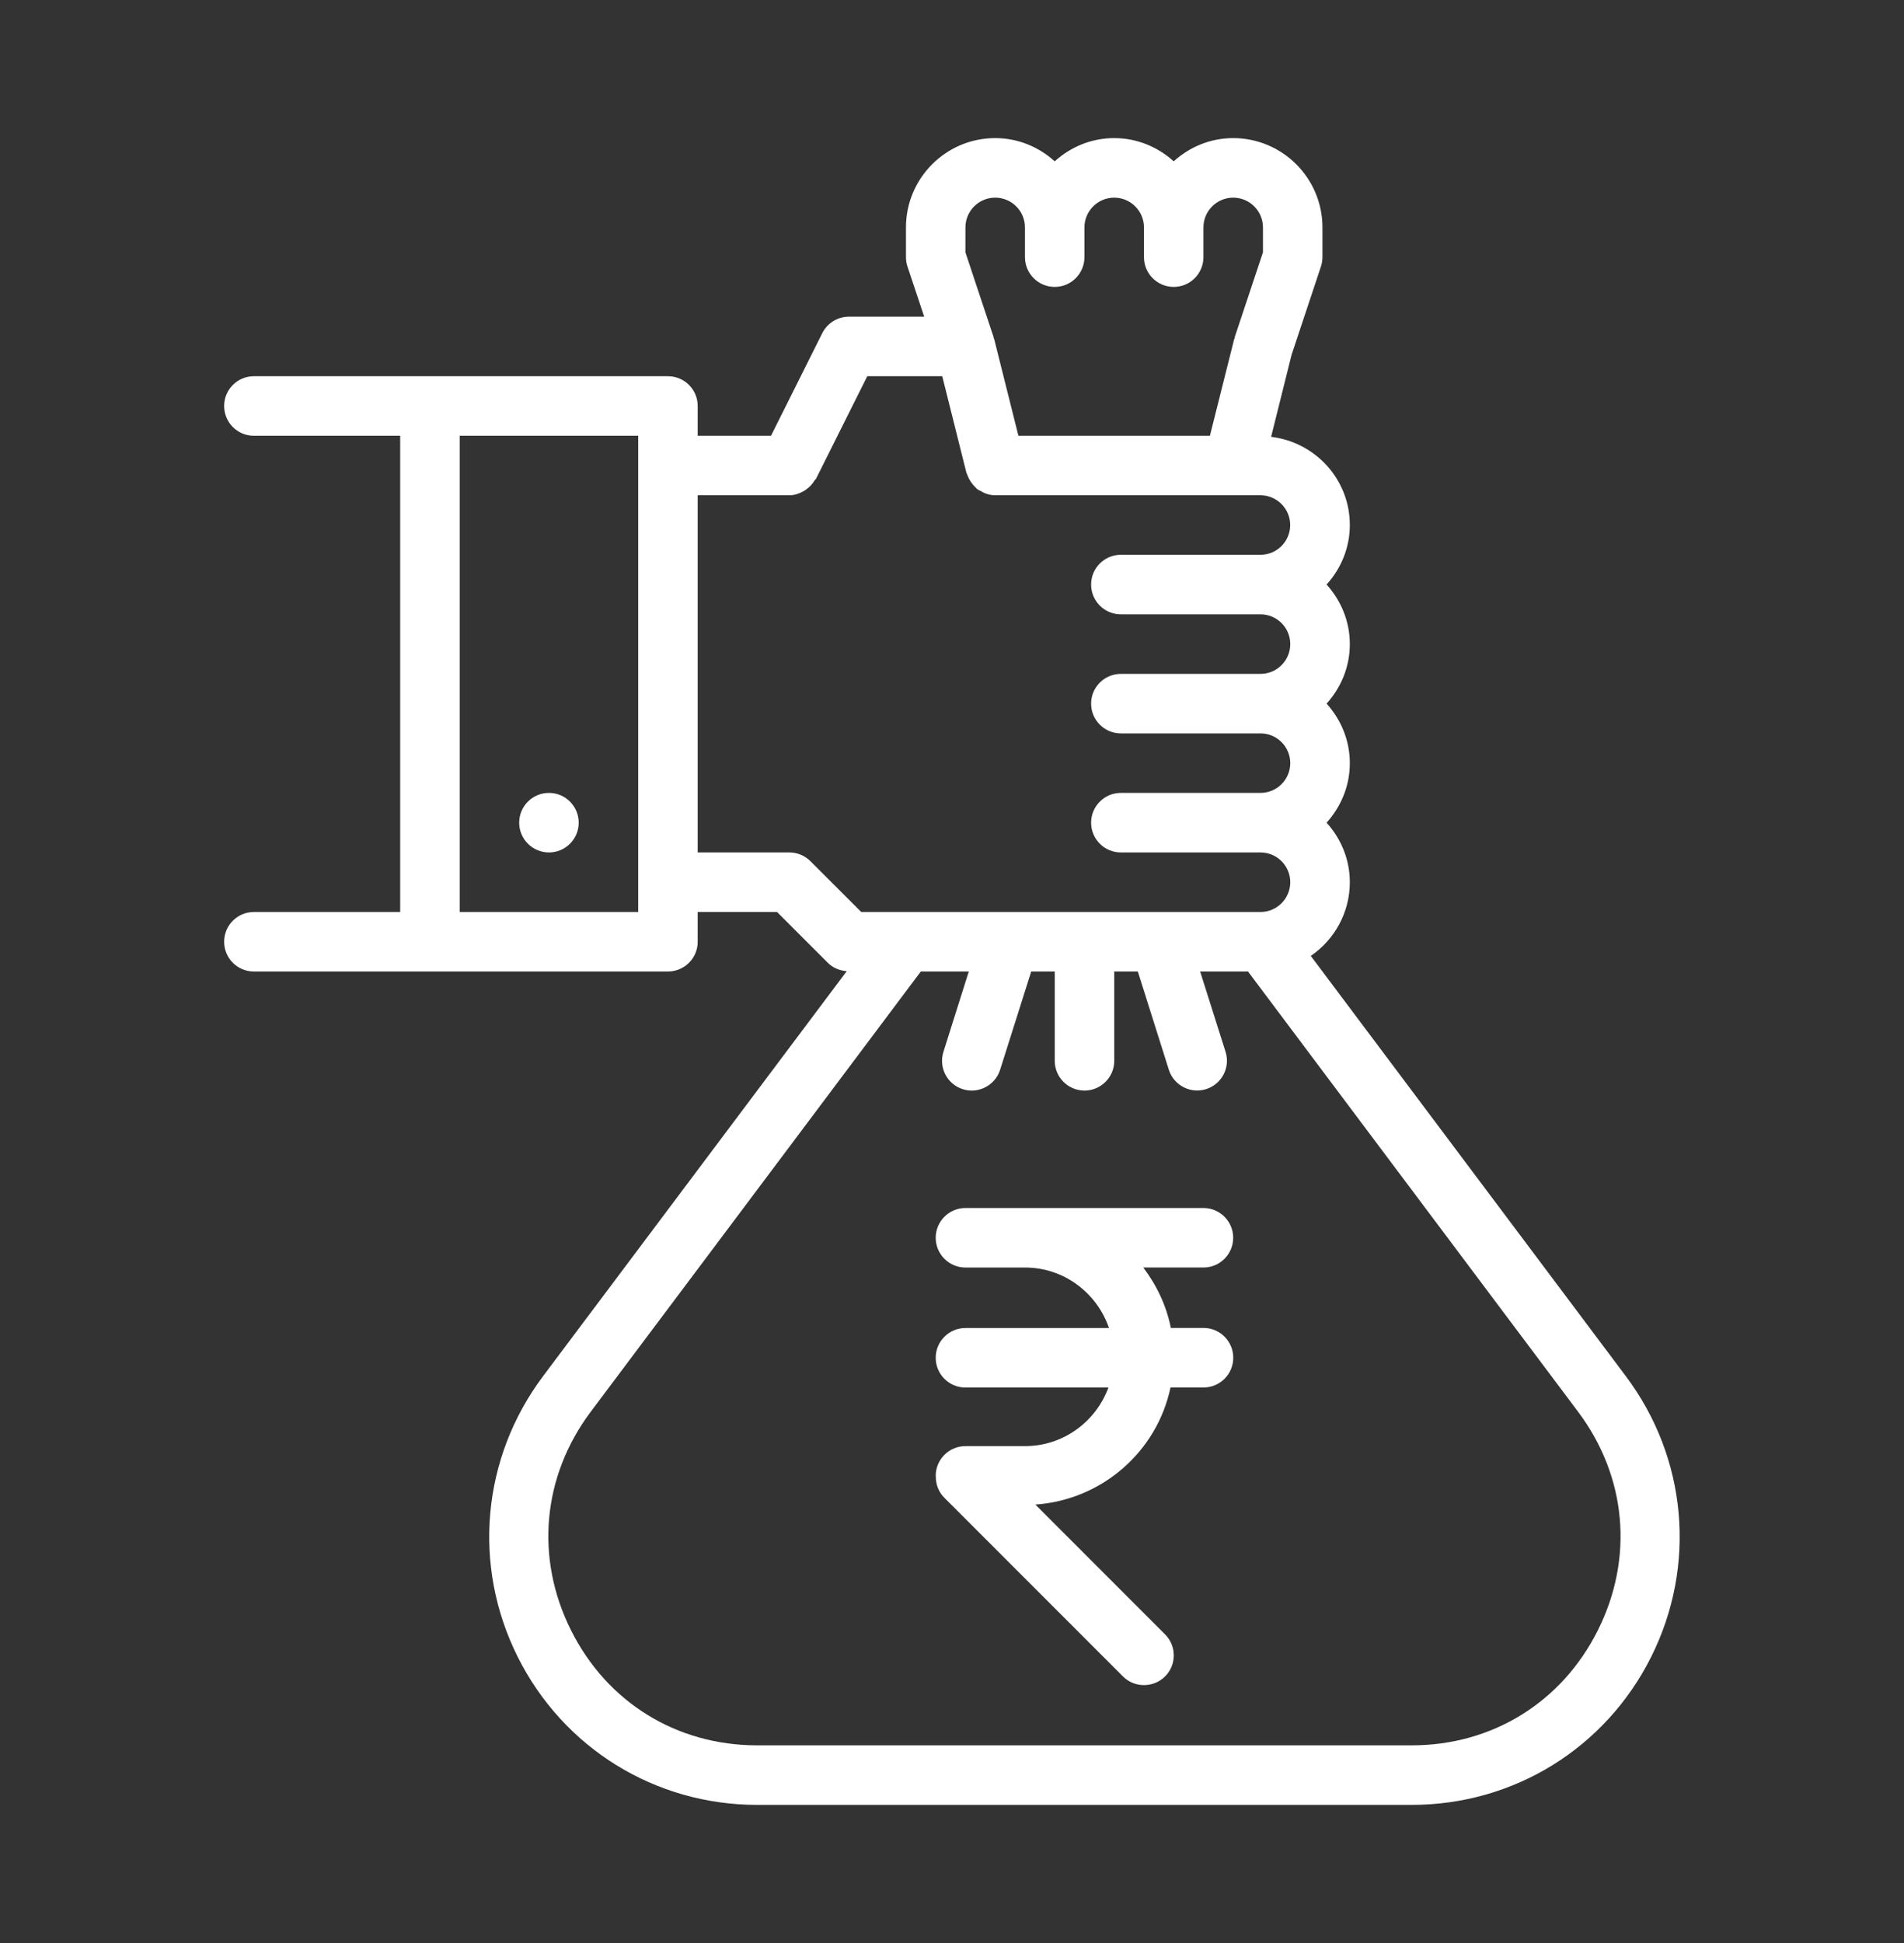 <svg width="50" height="51" viewBox="0 0 50 51" fill="none" xmlns="http://www.w3.org/2000/svg">
<rect x="0" y="0" width="50" height="51" fill="#333333" stroke="none"/>
<path d="M31.603 33.27C32.034 33.27 32.384 32.92 32.384 32.489C32.384 32.058 32.034 31.708 31.603 31.708H26.916H25.353C24.922 31.708 24.572 32.058 24.572 32.489C24.572 32.92 24.922 33.27 25.353 33.27H26.916C27.942 33.27 28.806 33.938 29.123 34.858H25.353C24.922 34.858 24.572 35.208 24.572 35.639C24.572 36.071 24.922 36.42 25.353 36.42H29.108C28.778 37.316 27.923 37.958 26.916 37.958H25.353C24.922 37.958 24.572 38.308 24.572 38.739C24.572 38.744 24.573 38.747 24.575 38.752C24.572 38.956 24.645 39.161 24.802 39.316L29.489 44.003C29.642 44.156 29.842 44.231 30.042 44.231C30.242 44.231 30.442 44.155 30.595 44.003C30.9 43.699 30.9 43.203 30.595 42.899L27.189 39.492C28.942 39.369 30.384 38.1 30.738 36.419H31.605C32.036 36.419 32.386 36.069 32.386 35.638C32.386 35.206 32.036 34.856 31.605 34.856H30.747C30.63 34.266 30.372 33.731 30.022 33.269L31.603 33.27Z" fill="#FFF"/>
<path d="M14.416 22.375C14.847 22.375 15.197 22.025 15.197 21.594C15.197 21.162 14.847 20.812 14.416 20.812C13.984 20.812 13.634 21.162 13.634 21.594C13.634 22.025 13.984 22.375 14.416 22.375Z" fill="#FFF"/>
<path d="M42.697 36.125L34.422 25.091C35.039 24.669 35.447 23.959 35.447 23.156C35.447 22.553 35.212 22.009 34.837 21.594C35.212 21.178 35.447 20.634 35.447 20.031C35.447 19.428 35.212 18.884 34.837 18.469C35.212 18.053 35.447 17.509 35.447 16.906C35.447 16.303 35.212 15.759 34.837 15.344C35.212 14.928 35.447 14.384 35.447 13.781C35.447 12.583 34.541 11.605 33.38 11.466L33.917 9.314L34.688 6.997C34.714 6.917 34.728 6.834 34.728 6.75V5.969C34.728 4.677 33.676 3.625 32.384 3.625C31.781 3.625 31.238 3.859 30.822 4.234C30.406 3.859 29.863 3.625 29.259 3.625C28.656 3.625 28.113 3.859 27.697 4.234C27.281 3.859 26.738 3.625 26.134 3.625C24.842 3.625 23.791 4.677 23.791 5.969V6.75C23.791 6.834 23.805 6.917 23.831 6.997L24.27 8.312H22.292C21.997 8.312 21.727 8.48 21.594 8.744L20.247 11.438H19.167H18.322V10.656C18.322 10.225 17.972 9.875 17.541 9.875H6.667C6.236 9.875 5.886 10.225 5.886 10.656C5.886 11.088 6.234 11.438 6.667 11.438H10.509V23.938H6.667C6.236 23.938 5.886 24.288 5.886 24.719C5.886 25.15 6.234 25.5 6.667 25.5H17.541C17.972 25.5 18.322 25.15 18.322 24.719V23.938H20.405L21.739 25.272C21.872 25.405 22.05 25.477 22.236 25.491L14.259 36.125C12.652 38.27 12.397 41.092 13.595 43.489C14.794 45.886 17.205 47.375 19.884 47.375H37.072C39.752 47.375 42.161 45.886 43.361 43.489C44.559 41.092 44.305 38.269 42.697 36.125ZM25.353 5.969C25.353 5.539 25.703 5.188 26.134 5.188C26.566 5.188 26.916 5.539 26.916 5.969V6.75C26.916 7.181 27.266 7.531 27.697 7.531C28.128 7.531 28.478 7.181 28.478 6.75V5.969C28.478 5.539 28.828 5.188 29.259 5.188C29.691 5.188 30.041 5.539 30.041 5.969V6.75C30.041 7.181 30.391 7.531 30.822 7.531C31.253 7.531 31.603 7.181 31.603 6.75V5.969C31.603 5.539 31.953 5.188 32.384 5.188C32.816 5.188 33.166 5.539 33.166 5.969V6.623L32.425 8.847C32.422 8.856 32.425 8.867 32.422 8.878C32.419 8.887 32.411 8.895 32.409 8.906L31.773 11.438H26.744L26.109 8.905C26.106 8.894 26.098 8.884 26.095 8.873C26.092 8.864 26.095 8.855 26.092 8.847L25.352 6.623L25.353 5.969ZM16.759 23.938H12.072V11.438H16.759V12.219V23.156V23.938ZM21.283 22.605C21.211 22.533 21.123 22.475 21.028 22.434C20.931 22.395 20.831 22.375 20.73 22.375H18.322V13H19.167H20.73C20.866 13 20.988 12.956 21.098 12.895C21.128 12.88 21.151 12.861 21.178 12.842C21.266 12.778 21.337 12.702 21.392 12.608C21.401 12.592 21.42 12.586 21.428 12.569L22.775 9.875H24.744L25.378 12.408C25.384 12.43 25.397 12.448 25.405 12.469C25.417 12.506 25.433 12.541 25.451 12.575C25.478 12.625 25.509 12.67 25.545 12.714C25.569 12.742 25.592 12.77 25.619 12.794C25.633 12.806 25.642 12.822 25.656 12.834C25.658 12.836 25.661 12.836 25.663 12.838C25.695 12.863 25.733 12.877 25.769 12.895C25.797 12.911 25.822 12.93 25.853 12.941C25.941 12.978 26.034 13 26.133 13H32.383H33.1C33.531 13 33.881 13.352 33.881 13.781C33.881 14.211 33.533 14.562 33.102 14.562H29.434C29.003 14.562 28.653 14.912 28.653 15.344C28.653 15.775 29.003 16.125 29.434 16.125H33.102C33.533 16.125 33.883 16.477 33.883 16.906C33.883 17.336 33.533 17.688 33.102 17.688H29.434C29.003 17.688 28.653 18.038 28.653 18.469C28.653 18.9 29.003 19.25 29.434 19.25H33.102C33.533 19.25 33.883 19.602 33.883 20.031C33.883 20.461 33.533 20.812 33.102 20.812H29.434C29.003 20.812 28.653 21.163 28.653 21.594C28.653 22.025 29.003 22.375 29.434 22.375H33.102C33.533 22.375 33.883 22.727 33.883 23.156C33.883 23.586 33.533 23.938 33.102 23.938H31.667H30.452H29.436H26.508H23.792H22.617L21.283 22.605ZM41.962 42.789C41.016 44.681 39.189 45.812 37.072 45.812H19.884C17.769 45.812 15.939 44.683 14.994 42.789C14.047 40.897 14.241 38.755 15.509 37.061L24.181 25.5H25.441L24.775 27.609C24.645 28.022 24.873 28.459 25.284 28.589C25.363 28.614 25.442 28.625 25.519 28.625C25.85 28.625 26.159 28.411 26.264 28.078L27.08 25.5H27.698V27.844C27.698 28.275 28.048 28.625 28.48 28.625C28.911 28.625 29.261 28.275 29.261 27.844V25.5H29.436H29.88L30.694 28.078C30.823 28.489 31.264 28.717 31.673 28.587C32.084 28.458 32.314 28.02 32.184 27.608L31.516 25.5H31.666H32.773L41.445 37.061C42.716 38.755 42.909 40.897 41.962 42.789Z" fill="#FFF"/>
</svg>
